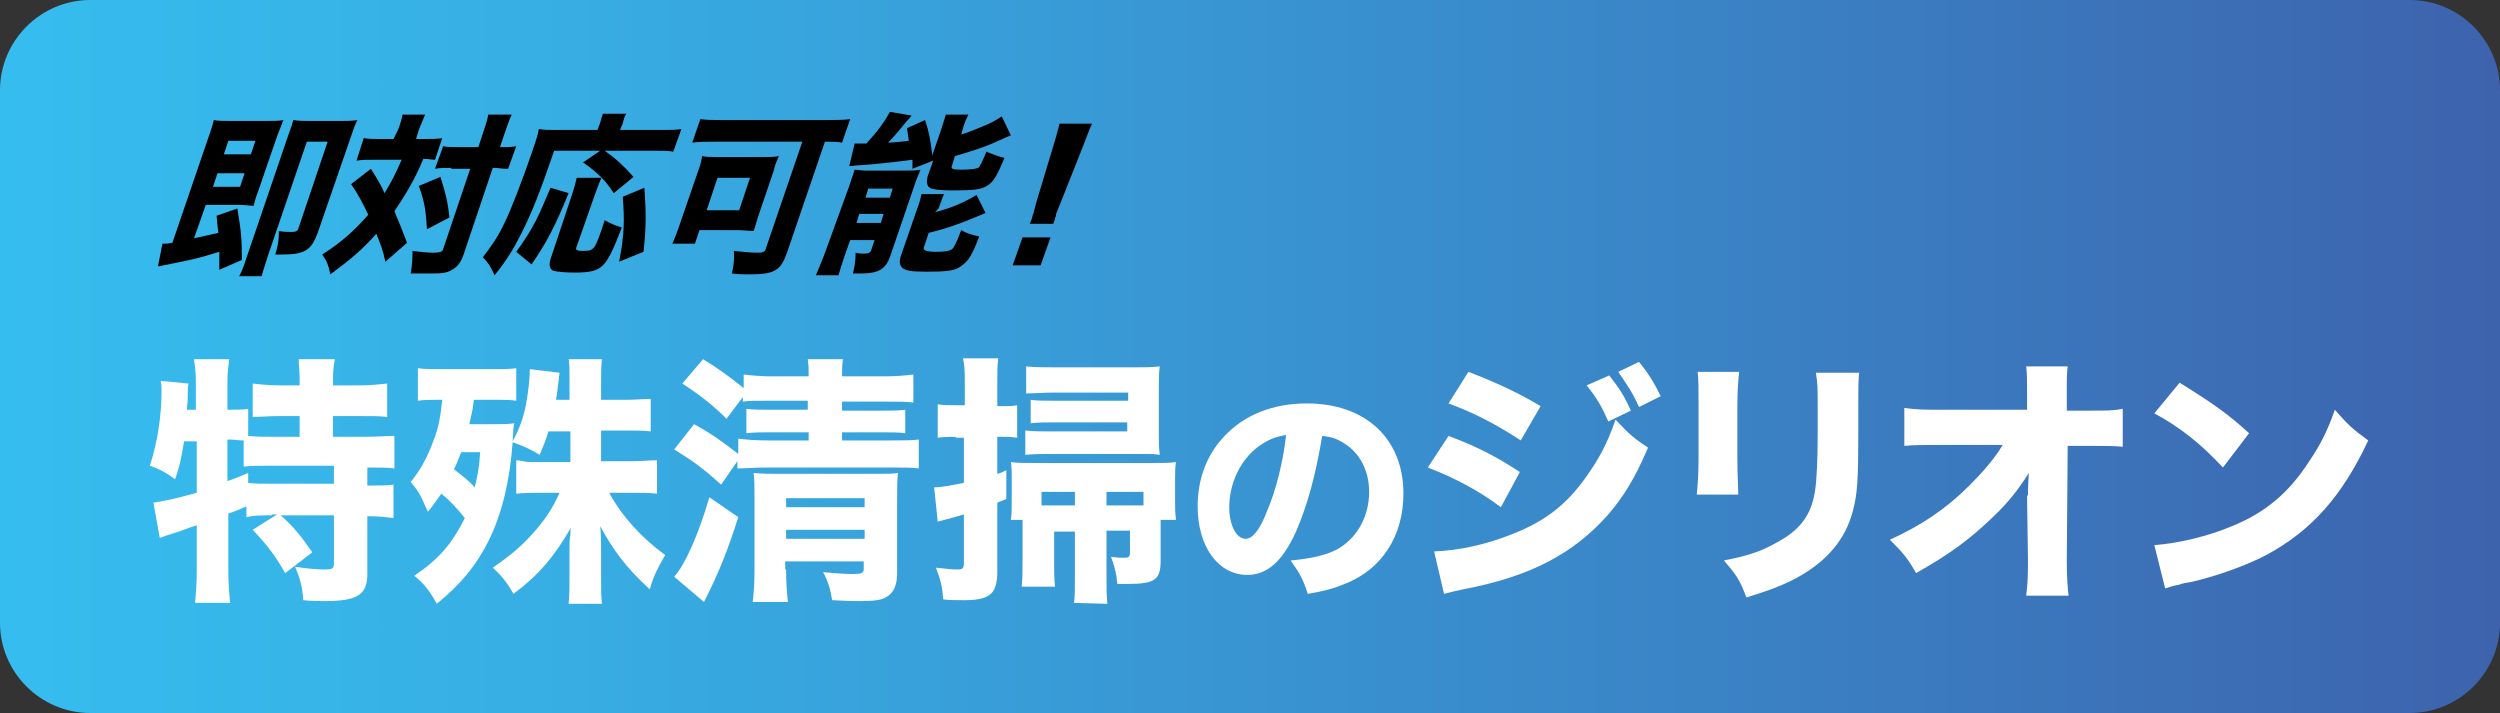 <?xml version="1.0" encoding="utf-8"?>
<!-- Generator: Adobe Illustrator 24.3.0, SVG Export Plug-In . SVG Version: 6.00 Build 0)  -->
<svg version="1.1" id="レイヤー_1" xmlns="http://www.w3.org/2000/svg" xmlns:xlink="http://www.w3.org/1999/xlink" x="0px"
	 y="0px" viewBox="0 0 277 79" style="enable-background:new 0 0 277 79;" xml:space="preserve">
<rect x="0" y="0" width="277" height="79" fill="#333333" stroke="none"/>
<style type="text/css">
	.st0{fill:url(#SVGID_1_);}
	.st1{fill:#FFFFFF;}
</style>
<g>
	<linearGradient id="SVGID_1_" gradientUnits="userSpaceOnUse" x1="0" y1="39.5" x2="277" y2="39.5">
		<stop  offset="2.076777e-04" style="stop-color:#36BDEF"/>
		<stop  offset="0.23" style="stop-color:#37ADE3"/>
		<stop  offset="0.676" style="stop-color:#3A84C6"/>
		<stop  offset="0.999" style="stop-color:#3D63AD"/>
	</linearGradient>
	<path class="st0" d="M267,0H10C4.5,0,0,4.5,0,10v59c0,5.5,4.5,10,10,10h257c5.5,0,10-4.5,10-10V10C277,4.5,272.5,0,267,0z"/>
	<g>
		<g>
			<path d="M24.3,29.9c0-1.2,0-1.6,0-2c-2.6,0.8-2.7,0.8-6.2,1.5c-0.3,0.1-0.3,0.1-0.6,0.1L18,27c0.5,0,0.5,0,1.1-0.1l4-11.7
				c0.3-0.8,0.4-1.2,0.6-1.9c0.5,0.1,0.9,0.1,1.8,0.1h4.1c0.9,0,1.3,0,1.8-0.1c-0.2,0.5-0.3,0.8-0.7,1.8l-2.1,6.1
				c-0.3,0.8-0.4,1.2-0.5,1.6c-0.6,0-0.9-0.1-1.5-0.1h-3.8l-1.3,3.7c1.3-0.3,1.9-0.4,2.7-0.6c-0.1-0.6-0.1-0.9-0.2-1.9l2.3-0.8
				c0.4,2.4,0.5,3.3,0.5,5.7L24.3,29.9z M23.6,20.7h3l0.5-1.5h-3L23.6,20.7z M27.8,17.1l0.5-1.5h-3l-0.5,1.5H27.8z M35.2,25.8
				c-0.7,1.9-1.4,2.4-3.9,2.4c-0.2,0-0.4,0-0.8,0c0.3-1,0.4-1.5,0.4-2.6c0.5,0.1,1.1,0.1,1.4,0.1c0.5,0,0.7-0.1,0.8-0.5l3.2-9.5H34
				l-4.3,12.6c-0.3,1-0.6,1.8-0.7,2.3h-2.5c0.3-0.5,0.5-1.1,0.9-2.3l4.5-13.2c0.3-0.8,0.5-1.4,0.6-1.8c0.6,0.1,1.1,0.1,1.6,0.1h3.8
				c0.6,0,1.1,0,1.7-0.1c-0.3,0.6-0.4,0.9-0.7,1.8L35.2,25.8z"/>
			<path d="M44.1,14.4c0.3-0.8,0.4-1.2,0.5-1.7h2.5c-0.2,0.5-0.4,1-0.7,1.7l-0.3,1h1.1c0.8,0,1.2,0,1.8-0.1l-0.8,2.4
				c-0.4,0-0.7-0.1-1.3-0.1c-0.8,2-1.9,3.9-3.2,5.8c0.5,1.2,0.8,1.9,1.4,3.5l-2.4,2.1c-0.3-1.4-0.5-1.8-1-3.1
				c-1.6,1.8-2.8,2.8-5.1,4.5c-0.2-1-0.4-1.5-0.9-2.2c2.2-1.4,3.6-2.7,5.1-4.4c-0.6-1.3-1.2-2.4-1.9-3.4l2.2-1.7
				c1.1,1.8,1.1,1.8,1.5,2.7c0.7-1.1,1.3-2.3,1.9-3.7h-3.2c-0.7,0-1.2,0-1.8,0.1l0.8-2.5c0.5,0.1,1.1,0.1,1.8,0.1h1.5L44.1,14.4z
				 M50,18.6c-0.8,0-1.2,0-1.8,0.1l0.9-2.5c0.5,0.1,0.9,0.1,1.7,0.1H53l0.4-1.2c0.4-1.2,0.6-1.8,0.7-2.4h2.6
				c-0.3,0.6-0.5,1.3-0.9,2.4l-0.4,1.2h0.1c0.8,0,1.2,0,1.7-0.1l-0.9,2.5c-0.2,0-0.2,0-0.4,0c-0.2,0-0.7-0.1-1.2-0.1h-0.1l-3.1,9.2
				c-0.4,1.3-0.8,1.8-1.6,2.2c-0.4,0.2-0.8,0.3-1.9,0.3c-0.7,0-1,0-1.4,0c-0.3,0-0.6,0-1.1,0c0.2-1.1,0.2-1.7,0.2-2.5
				c0.7,0.1,1.7,0.2,2.2,0.2c0.9,0,1.1-0.1,1.2-0.4l3-8.9H50z M48.8,19.6c0.6,1.9,0.8,2.7,1,4.5l-2.5,1.3c-0.1-2.1-0.3-3.2-0.9-4.8
				L48.8,19.6z"/>
			<path d="M61.4,16.7c-1.6,4.7-2.5,6.9-3.6,9.1c-0.9,1.8-1.7,3.1-3,4.7c-0.4-0.9-0.7-1.4-1.3-2c1-1.3,1.7-2.3,2.4-3.8
				c0.7-1.4,2-4.8,3-7.7c0.4-1.2,0.7-2,0.8-2.7c0.6,0.1,1.1,0.1,1.9,0.1h4.6l0.3-0.8c0.1-0.4,0.2-0.7,0.3-1h2.6
				c-0.2,0.3-0.3,0.6-0.4,1.1l-0.3,0.7h4.5c1,0,1.7,0,2.3-0.1l-0.9,2.5c-0.6-0.1-1.2-0.1-2.2-0.1h-5.4c1.4,1,2,1.6,3.2,2.9L68,21.4
				c-0.9-1.4-1.8-2.3-3.4-3.4l1.9-1.3H61.4z M57.2,27.9c1-1.4,1.4-2,2.2-3.5c0.6-1.2,0.9-2,1.6-3.6l2,0.6c-1.5,3.7-2.4,5.4-4.1,7.9
				L57.2,27.9z M66.6,19.8c-0.2,0.4-0.4,1-0.7,1.8l-2,5.7c-0.2,0.4,0,0.5,0.7,0.5c0.8,0,1-0.1,1.3-0.5c0.2-0.3,0.6-1.3,1.1-2.9
				c0.7,0.4,1.2,0.6,1.9,0.8c-1,2.6-1.5,3.6-2.1,4.2c-0.6,0.6-1.4,0.8-3.1,0.8c-1.2,0-2-0.1-2.4-0.2c-0.4-0.2-0.5-0.6-0.3-1.3
				l2.4-7.2c0.3-0.9,0.4-1.4,0.5-1.8H66.6z M68.6,29c0.6-3.1,0.6-4.7,0.4-7.2l2.4-1c0.2,2.8,0.2,4.4-0.1,7.1L68.6,29z"/>
			<path d="M84,24c-0.2,0.6-0.3,1.1-0.5,1.6c-0.4,0-1.2-0.1-1.7-0.1h-4.3L77,27h-2.5c0.3-0.7,0.5-1.2,0.7-1.8l2.1-6.1
				c0.3-0.8,0.4-1.2,0.5-1.8c0.5,0.1,0.9,0.1,1.7,0.1h5c0.7,0,1.3,0,1.8-0.1c-0.2,0.5-0.4,0.8-0.6,1.7L84,24z M79.1,15.7
				c-0.8,0-1.6,0-2.4,0.1l0.9-2.6c0.7,0.1,1.4,0.1,2.3,0.1h11.9c0.9,0,1.6,0,2.4-0.1l-0.9,2.6c-0.6-0.1-1.1-0.1-1.9-0.1l-4.2,12.3
				c-0.7,2-1.4,2.4-4.2,2.4c-0.5,0-1.2,0-1.9-0.1c0.2-0.9,0.3-1.8,0.2-2.5c1,0.1,1.9,0.2,2.6,0.2c0.7,0,0.9-0.1,1-0.6l4-11.7H79.1z
				 M78.3,23.3h3.6l1.2-3.6h-3.6L78.3,23.3z"/>
			<path d="M94.1,20.6c0.2-0.6,0.4-1.2,0.6-1.8c0.4,0,0.6,0.1,1.2,0.1h4.4c0.8,0,1.1,0,1.7-0.1c-0.2,0.5-0.4,0.9-0.7,1.8l-2.6,7.6
				c-0.5,1.6-1.3,2.1-3.3,2.1c-0.2,0-0.5,0-0.9,0c0.2-0.8,0.3-1.4,0.3-2.3c0.3,0.1,0.7,0.1,1,0.1c0.4,0,0.6-0.1,0.7-0.3l0.4-1.2
				h-2.7l-0.6,1.7c-0.3,0.9-0.5,1.5-0.7,2.2h-2.5c0.3-0.7,0.5-1.2,0.9-2.2L94.1,20.6z M101.1,18.7c0-0.5,0-0.7,0-1
				c-1.4,0.2-4.2,0.5-5.7,0.6c-0.5,0-0.9,0.1-1.3,0.1l0.6-2.5c0.3,0,0.7,0,0.9,0c0,0,0.1,0,0.2,0H96c1.2-1.3,2-2.4,2.6-3.5l2.4,0.4
				c-0.2,0.3-0.3,0.4-0.6,0.7c-0.4,0.5-1.2,1.5-2,2.3c0.7,0,1.4-0.1,2.3-0.2c-0.1-0.6-0.1-0.7-0.2-1.4l2-0.9
				c0.4,1.2,0.6,2.2,0.8,3.9l1-2.9c0.2-0.7,0.4-1.2,0.5-1.6h2.5c-0.2,0.4-0.4,0.8-0.6,1.5l-0.2,0.7c1-0.3,1.4-0.5,2.4-0.9
				c1-0.4,1.3-0.6,2.1-1.1L112,15c-0.5,0.2-0.5,0.2-1.6,0.7c-1.3,0.6-2.9,1.1-4.6,1.6l-0.3,1c-0.2,0.4,0,0.5,1,0.5
				c1.2,0,1.6-0.1,1.9-0.2c0.2-0.2,0.4-0.6,0.9-1.8c0.7,0.3,1.2,0.5,2,0.7c-0.8,1.9-1.2,2.6-1.8,3c-0.7,0.5-1.5,0.6-4,0.6
				c-1.3,0-1.9-0.1-2.3-0.2c-0.5-0.2-0.6-0.7-0.4-1.4l0.6-1.7L101.1,18.7z M94.9,24.7h2.7l0.3-1h-2.7L94.9,24.7z M95.9,21.9h2.7
				l0.3-1h-2.7L95.9,21.9z M103.6,23.5c1.7-0.4,3.3-1.1,4.6-1.9l1,2c-2.6,1.1-4.2,1.7-6.3,2.2l-0.5,1.5c-0.2,0.4,0.1,0.6,1.3,0.6
				c1.1,0,1.5-0.1,1.8-0.3c0.2-0.2,0.4-0.5,1-2.1c0.7,0.4,1.1,0.5,2,0.7c-0.8,2.1-1.2,2.7-1.9,3.2c-0.7,0.6-1.5,0.7-4,0.7
				c-1.6,0-2.2-0.1-2.6-0.4c-0.3-0.3-0.4-0.6-0.2-1.3l1.8-5.2c0.3-0.8,0.4-1.2,0.5-1.7h2.5c-0.2,0.4-0.3,0.8-0.6,1.6L103.6,23.5z"/>
			<path d="M112.2,29.4l1.1-3.1h3.1l-1.1,3.1H112.2z M114.1,24.8c0.2-0.5,0.3-0.7,0.3-0.9c0.1-0.2,0.1-0.2,0.4-1.4l1.9-6.3
				c0.3-0.9,0.5-1.8,0.7-2.5h3.6c-0.3,0.6-0.6,1.5-1,2.5l-2.5,6.3c-0.5,1.2-0.5,1.2-0.5,1.4c-0.1,0.2-0.1,0.4-0.3,0.9H114.1z"/>
		</g>
	</g>
	<g>
		<g>
			<path class="st1" d="M30.1,57.1c-1.2,0-1.9,0-2.8,0.2v-1.2c-1.1,0.5-1.1,0.5-2,0.8v6.4c0,1.3,0.1,2.5,0.2,3.5h-3.9
				c0.1-0.8,0.2-2.2,0.2-3.5v-5.1c-1,0.3-1.6,0.6-2.3,0.8c-1,0.3-1.2,0.4-1.8,0.6l-0.7-3.9c1.2-0.2,2.3-0.4,4.8-1.1v-5.7h-1.4
				c-0.3,1.7-0.4,2.5-1,4.2c-1.1-0.8-1.7-1.1-2.8-1.5c0.8-2.4,1.3-5.4,1.3-8.3c0-0.4,0-0.7-0.1-1.1l3.1,0.3
				c-0.1,0.4-0.1,0.6-0.1,1.4c0,0.4,0,0.6-0.1,1.5h1v-3.2c0-0.9-0.1-1.6-0.2-2.4h3.9c-0.1,0.8-0.2,1.5-0.2,2.4v3.2
				c1.2,0,1.7,0,2.3-0.1v3c1,0.1,1.7,0.1,2.9,0.1h2.8v-2.3h-2.1c-1.3,0-2.3,0.1-3.1,0.1v-3.7c0.9,0.1,1.8,0.2,3.1,0.2h2.1v-0.8
				c0-0.8-0.1-1.4-0.1-2.1h4c-0.1,0.6-0.2,1.2-0.2,2.1v0.8h2.8c1.4,0,2.2-0.1,3.2-0.2v3.7c-0.8-0.1-1.9-0.1-3.2-0.1h-2.8v2.3h3.4
				c1.5,0,2.6-0.1,3.4-0.1v3.6c-0.9-0.1-1.7-0.1-3-0.1v2c1.5,0,2.2,0,2.9-0.1v3.7c-0.9-0.1-1.5-0.2-2.9-0.2v6.4c0,2.3-1.1,3-4.7,3
				c-0.6,0-1.6,0-2.4-0.1c-0.1-1.6-0.4-2.5-0.9-3.7c1.2,0.2,2.6,0.3,3.2,0.3c1,0,1.1-0.1,1.1-0.8v-5.2h-5.9c1.4,1.2,2.4,2.5,3.5,4.1
				l-3,2.3c-1.1-1.9-1.9-3-3.6-4.8l2.7-1.7H30.1z M25.2,53.3c1.2-0.4,1.3-0.5,2.3-0.9l0,1.1c0.7,0.1,1.6,0.1,3,0.1h6.5v-2h-6.6
				c-1.7,0-2.6,0-3.4,0.1v-2.9c-0.6,0-1.1-0.1-1.5-0.1h-0.3V53.3z"/>
			<path class="st1" d="M60.8,47.7c-0.3,1-0.5,1.5-1,2.7c-0.8-0.5-1.6-0.9-3-1.4c-0.3,4.3-1.2,7.9-2.6,10.8c-1.4,2.8-3,4.8-5.8,7.1
				c-0.9-1.6-1.5-2.3-2.5-3.1c2.8-1.9,4.2-3.6,5.6-6.4c-0.8-1-1.7-2-2.6-2.7c-0.6,0.8-0.8,1.2-1.5,2c-0.8-1.8-0.9-2.1-1.9-3.3
				c1-1.2,1.8-2.6,2.5-4.5c0.6-1.5,0.8-2.7,1-4.6h-0.5c-0.8,0-1.5,0-2.2,0.1v-3.6c0.8,0.1,1.4,0.1,2.8,0.1h5.3c1.4,0,2.1,0,2.8-0.1
				v3.6c-0.7-0.1-1.3-0.1-1.9-0.1h-2.8c-0.1,1.2-0.3,1.7-0.5,2.7h2.6c1.1,0,1.7,0,2.4-0.1c-0.1,0.3-0.1,0.3-0.2,2
				c0.8-1.5,1.2-2.6,1.5-4.2c0.2-1.1,0.4-2.7,0.4-3.6c0-0.1,0-0.1,0-0.2l3.3,0.4c-0.3,2.5-0.3,2.5-0.4,3h1.5v-2.1
				c0-1.7,0-1.7-0.1-2.4h3.7c-0.1,0.6-0.1,1.4-0.1,2.4v2.1h2.7c1.2,0,2-0.1,2.8-0.1v3.6c-0.9-0.1-1.8-0.1-2.8-0.1h-2.7v3.4H70
				c1.1,0,1.9-0.1,2.8-0.1v3.7c-0.9-0.1-1.6-0.1-2.5-0.1h-2.8c1.4,2.6,3.6,5,6.2,6.9c-0.8,1.4-1.3,2.3-1.7,3.8
				c-2.6-2.4-3.9-4.1-5.5-7c0.1,0.9,0.1,1.8,0.1,2.5v3.2c0,1.5,0,2.1,0.1,2.9h-3.7c0.1-0.9,0.1-1.9,0.1-2.9v-3.2
				c0-0.3,0-1.3,0.1-1.5c0-0.6,0-0.6,0.1-0.9c-1.9,3.3-3.6,5.3-6.4,7.4c-0.7-1.2-1.2-1.9-2.3-2.9c2.3-1.6,3.3-2.5,4.8-4.2
				c1-1.2,1.8-2.3,2.6-4.1h-2.2c-0.8,0-1.6,0-2.6,0.1v-3.7c0.2,0,0.2,0,0.8,0.1c0.4,0.1,0.4,0.1,2,0.1h3.2v-3.4H60.8z M51.1,50.1
				c-0.3,0.7-0.4,1.1-0.8,1.9c0.9,0.7,1.6,1.2,2.3,2c0.3-1.3,0.5-2.1,0.6-3.9H51.1z"/>
			<path class="st1" d="M80.5,46.4c-1.5-1.5-2.9-2.6-4.9-3.9l2.3-2.7c1.8,1.1,3,2,4.5,3.2v-1.5c0.9,0.1,1.9,0.2,3.1,0.2h4.1
				c0-0.8,0-1.2-0.1-1.9h3.9c-0.1,0.7-0.1,1-0.1,1.9h4.7c1.3,0,2.3-0.1,3.2-0.2v3.1c-0.8-0.1-1.6-0.1-3.1-0.1h-4.8v1h4.4
				c1.1,0,1.9,0,2.6-0.1V48c-0.8-0.1-1.5-0.1-2.6-0.1h-4.4v0.9h5.3c1.6,0,2.4,0,3.2-0.1v3.2c-0.8-0.1-1.7-0.1-3.2-0.1H85
				c-1.4,0-2.4,0.1-3.3,0.1v-0.8l-1.8,2.6c-2.1-1.9-3.1-2.6-5.2-3.9l2.2-2.8c2,1.1,3.1,1.9,4.9,3.3v-1.7c0.8,0.1,1.7,0.2,3.3,0.2
				h4.5v-0.9h-4.1c-1.1,0-2,0-2.8,0.1v-2.7c0.8,0.1,1.7,0.1,2.7,0.1h4.1v-1h-4.2c-1.7,0-2.3,0-3,0.1v-0.5L80.5,46.4z M81.8,57.3
				c-1.1,3.5-2.2,6.3-3.8,9.4l-3.3-2.8c1.2-1.3,2.7-4.7,3.9-8.8L81.8,57.3z M87.1,63.1c0,1.6,0.1,2.6,0.2,3.6h-3.9
				c0.1-0.9,0.2-1.9,0.2-3.6v-7.9c0-1.6,0-1.8-0.1-2.8c1.1,0.1,1.5,0.1,2.8,0.1h10.6c1.6,0,2,0,2.6-0.1c-0.1,0.8-0.1,1.6-0.1,3v8.1
				c0,1.2-0.3,2.1-1.1,2.6c-0.6,0.4-1.4,0.5-3.1,0.5c-0.8,0-1.2,0-3-0.1c-0.2-1.2-0.4-2-1-3.1c1.1,0.1,2.5,0.2,3.3,0.2
				c1,0,1.2-0.1,1.2-0.6v-0.8h-8.7V63.1z M95.8,56.2v-1h-8.7v1H95.8z M95.8,59.7v-1h-8.7v1H95.8z"/>
			<path class="st1" d="M105.9,48.4c-0.6,0-1.3,0-2,0.1v-3.7c0.7,0.1,1.2,0.1,2.1,0.1h0.9v-2.2c0-1.5,0-2.1-0.2-3h3.9
				c-0.1,0.8-0.1,1.5-0.1,3V45h0.8c0.5,0,0.9,0,1.4-0.1v3.6c-0.7-0.1-0.9-0.1-1.4-0.1h-0.8v4.1c0.4-0.1,0.6-0.2,1-0.4v3.2
				c-0.5,0.2-0.8,0.3-1,0.4v7.6c0,2.5-0.8,3.2-3.7,3.2c-1,0-1.8,0-2.3-0.1c-0.1-1.5-0.3-2.2-0.8-3.5c1.2,0.1,1.7,0.2,2.3,0.2
				c0.7,0,0.8-0.1,0.8-0.8V57c-1.7,0.5-2.6,0.7-2.9,0.8l-0.4-3.8c0.7,0,1.8-0.2,3.3-0.5v-5H105.9z M122.6,63.7c0,1.5,0,2.3,0.1,3.2
				l-3.7-0.1c0.1-0.8,0.1-1.5,0.1-3.2v-4.7h-2.3v3.4c0,1.1,0,1.8,0.1,2.7h-3.7c0.1-0.9,0.1-1.9,0.1-3.1v-3.7c0-0.2,0-0.3,0-0.6H112
				c0.1-0.6,0.1-0.9,0.1-2v-2.4c0-1,0-1.4-0.1-2c0.7,0.1,1.4,0.1,2.6,0.1h13.1c1.3,0,1.8,0,2.6-0.1c-0.1,0.6-0.1,1.1-0.1,1.9v2.5
				c0,0.8,0,1.1,0.1,2h-1.7v4.5c0,2.1-0.6,2.6-3.6,2.6c-0.2,0-0.2,0-1.2,0c-0.1-1.2-0.3-1.9-0.7-3c0.8,0.1,1,0.1,1.5,0.1
				c0.4,0,0.6-0.1,0.6-0.5v-2.5h-2.6V63.7z M124.9,43.5h-8.2c-0.9,0-2.5,0.1-3,0.1v-3c1,0.1,1.9,0.1,3.2,0.1h8.8
				c1.2,0,1.8,0,2.8-0.1c-0.1,0.8-0.1,1.2-0.1,2.4v5.2c0,1,0,1.3,0.1,2.2c-0.7-0.1-0.7-0.1-2.1-0.1h-9.9c-0.7,0-2.1,0-2.9,0.1v-2.7
				c1.1,0.1,1.5,0.1,2.9,0.1h8.4v-1h-8.1c-0.9,0-1.8,0-2.6,0.1v-2.6c0.8,0.1,1.1,0.1,2.6,0.1h8.2V43.5z M119.1,54.5h-3.7V56h3.7
				V54.5z M126.7,56v-1.5h-4.1V56H126.7z"/>
			<path class="st1" d="M143.6,58.9c-1.5,3.3-3.2,4.8-5.4,4.8c-3.2,0-5.5-3.1-5.5-7.6c0-3,1-5.7,2.9-7.7c2.2-2.4,5.4-3.7,9.2-3.7
				c6.5,0,10.7,3.9,10.7,10c0,4.7-2.4,8.4-6.5,10c-1.2,0.5-2.3,0.8-4.1,1.1c-0.5-1.6-0.9-2.3-1.9-3.7c2.3-0.2,3.9-0.6,5.1-1.2
				c2.2-1.2,3.6-3.6,3.6-6.4c0-2.3-1-4.3-2.8-5.4c-0.8-0.5-1.4-0.7-2.4-0.8C145.8,52.5,144.9,55.9,143.6,58.9z M139.4,49.5
				c-2,1.5-3.2,4.1-3.2,6.7c0,2,0.8,3.5,1.8,3.5c0.8,0,1.6-1,2.4-3.1c1-2.3,1.8-5.6,2.1-8.4C141.3,48.4,140.5,48.7,139.4,49.5z"/>
			<path class="st1" d="M160.5,48.3c3.2,1.2,5.3,2.3,7.9,4l-2.1,3.9c-2.4-1.8-5-3.2-8.1-4.4L160.5,48.3z M158.9,61.1
				c2.6-0.1,5.6-0.7,8.6-1.9c3.6-1.4,6-3.2,8.2-6.3c1.5-2.1,2.4-3.8,3.3-6.4c1.6,1.7,2.1,2.1,3.6,3.1c-1.5,3.5-2.7,5.4-4.4,7.4
				c-3.9,4.4-8.7,6.9-16.1,8.3c-0.9,0.2-1.4,0.3-2.1,0.5L158.9,61.1z M162.7,41.2c3.1,1.2,5.5,2.3,8,3.8l-2.2,3.8
				c-2.9-1.9-5.3-3.1-8-4.1L162.7,41.2z M178.3,41.6c1.1,1.4,1.7,2.3,2.4,3.9l-2.5,1.2c-0.7-1.6-1.2-2.5-2.4-4L178.3,41.6z
				 M181.6,40.1c1,1.2,1.8,2.5,2.4,3.8l-2.4,1.2c-0.6-1.4-1.2-2.3-2.3-3.9L181.6,40.1z"/>
			<path class="st1" d="M192.7,41.2c-0.1,1-0.2,2-0.2,3.9v5.7c0,1.8,0.1,3.2,0.1,4H188c0.1-1.1,0.2-2.1,0.2-4.1v-5.6
				c0-2.2,0-2.9-0.1-3.9H192.7z M206,41.2c-0.1,1-0.1,1.7-0.1,3.9v3.1c0,4.8-0.1,6.6-0.6,8.4c-0.8,3.1-2.8,5.5-6,7.3
				c-1.6,0.9-3.2,1.5-5.8,2.3c-0.7-1.9-1.1-2.5-2.5-4.1c2.6-0.5,4.1-1,5.7-1.9c2.7-1.4,4-3.1,4.4-5.8c0.2-1.2,0.3-3.6,0.3-6.4v-2.8
				c0-2.2,0-2.7-0.2-3.9H206z"/>
			<path class="st1" d="M224.7,54.9c0-0.3,0-1.1,0.1-2.5c-1.2,1.9-2.4,3.4-4,4.9c-2.5,2.4-4.6,4-8.5,6.2c-0.9-1.6-1.4-2.2-2.9-3.7
				c3.5-1.6,6.2-3.4,8.8-6c1.6-1.6,2.8-3,3.7-4.5l-6.8,0c-2.2,0-2.8,0-4.1,0.1v-4.2c1.5,0.2,2.1,0.2,4.2,0.2l9.4,0l0-1.5
				c0-2.3,0-2.3-0.1-3.3h4.6c-0.1,0.8-0.1,1.4-0.1,2.2c0,0.2,0,0.6,0,1.1l0,1.6h2.1c2.6,0,3,0,4.1-0.2v4.2c-1-0.1-2.3-0.1-4-0.1
				h-2.1L229,62c0,2.2,0.1,3.1,0.2,4h-4.7c0.1-0.8,0.2-1.8,0.2-3.4c0-0.2,0-0.4,0-0.6l-0.1-6.8V54.9z"/>
			<path class="st1" d="M241.5,42.4c3.7,2.3,5.4,3.5,7.7,5.6l-2.9,3.8c-2.4-2.6-4.8-4.5-7.6-6L241.5,42.4z M238.7,60.4
				c2.7-0.2,6-1,8.6-2.1c3.7-1.5,6.3-3.7,8.5-7.1c1.3-1.9,2.1-3.5,2.9-5.8c1.4,1.6,1.9,2.1,3.7,3.4c-2.9,6.2-6.3,10-11.3,12.7
				c-2.3,1.2-5.7,2.4-8.4,3c-0.7,0.1-0.7,0.1-1.3,0.3c-0.7,0.1-0.8,0.2-1.5,0.4L238.7,60.4z"/>
		</g>
	</g>
</g>
</svg>
